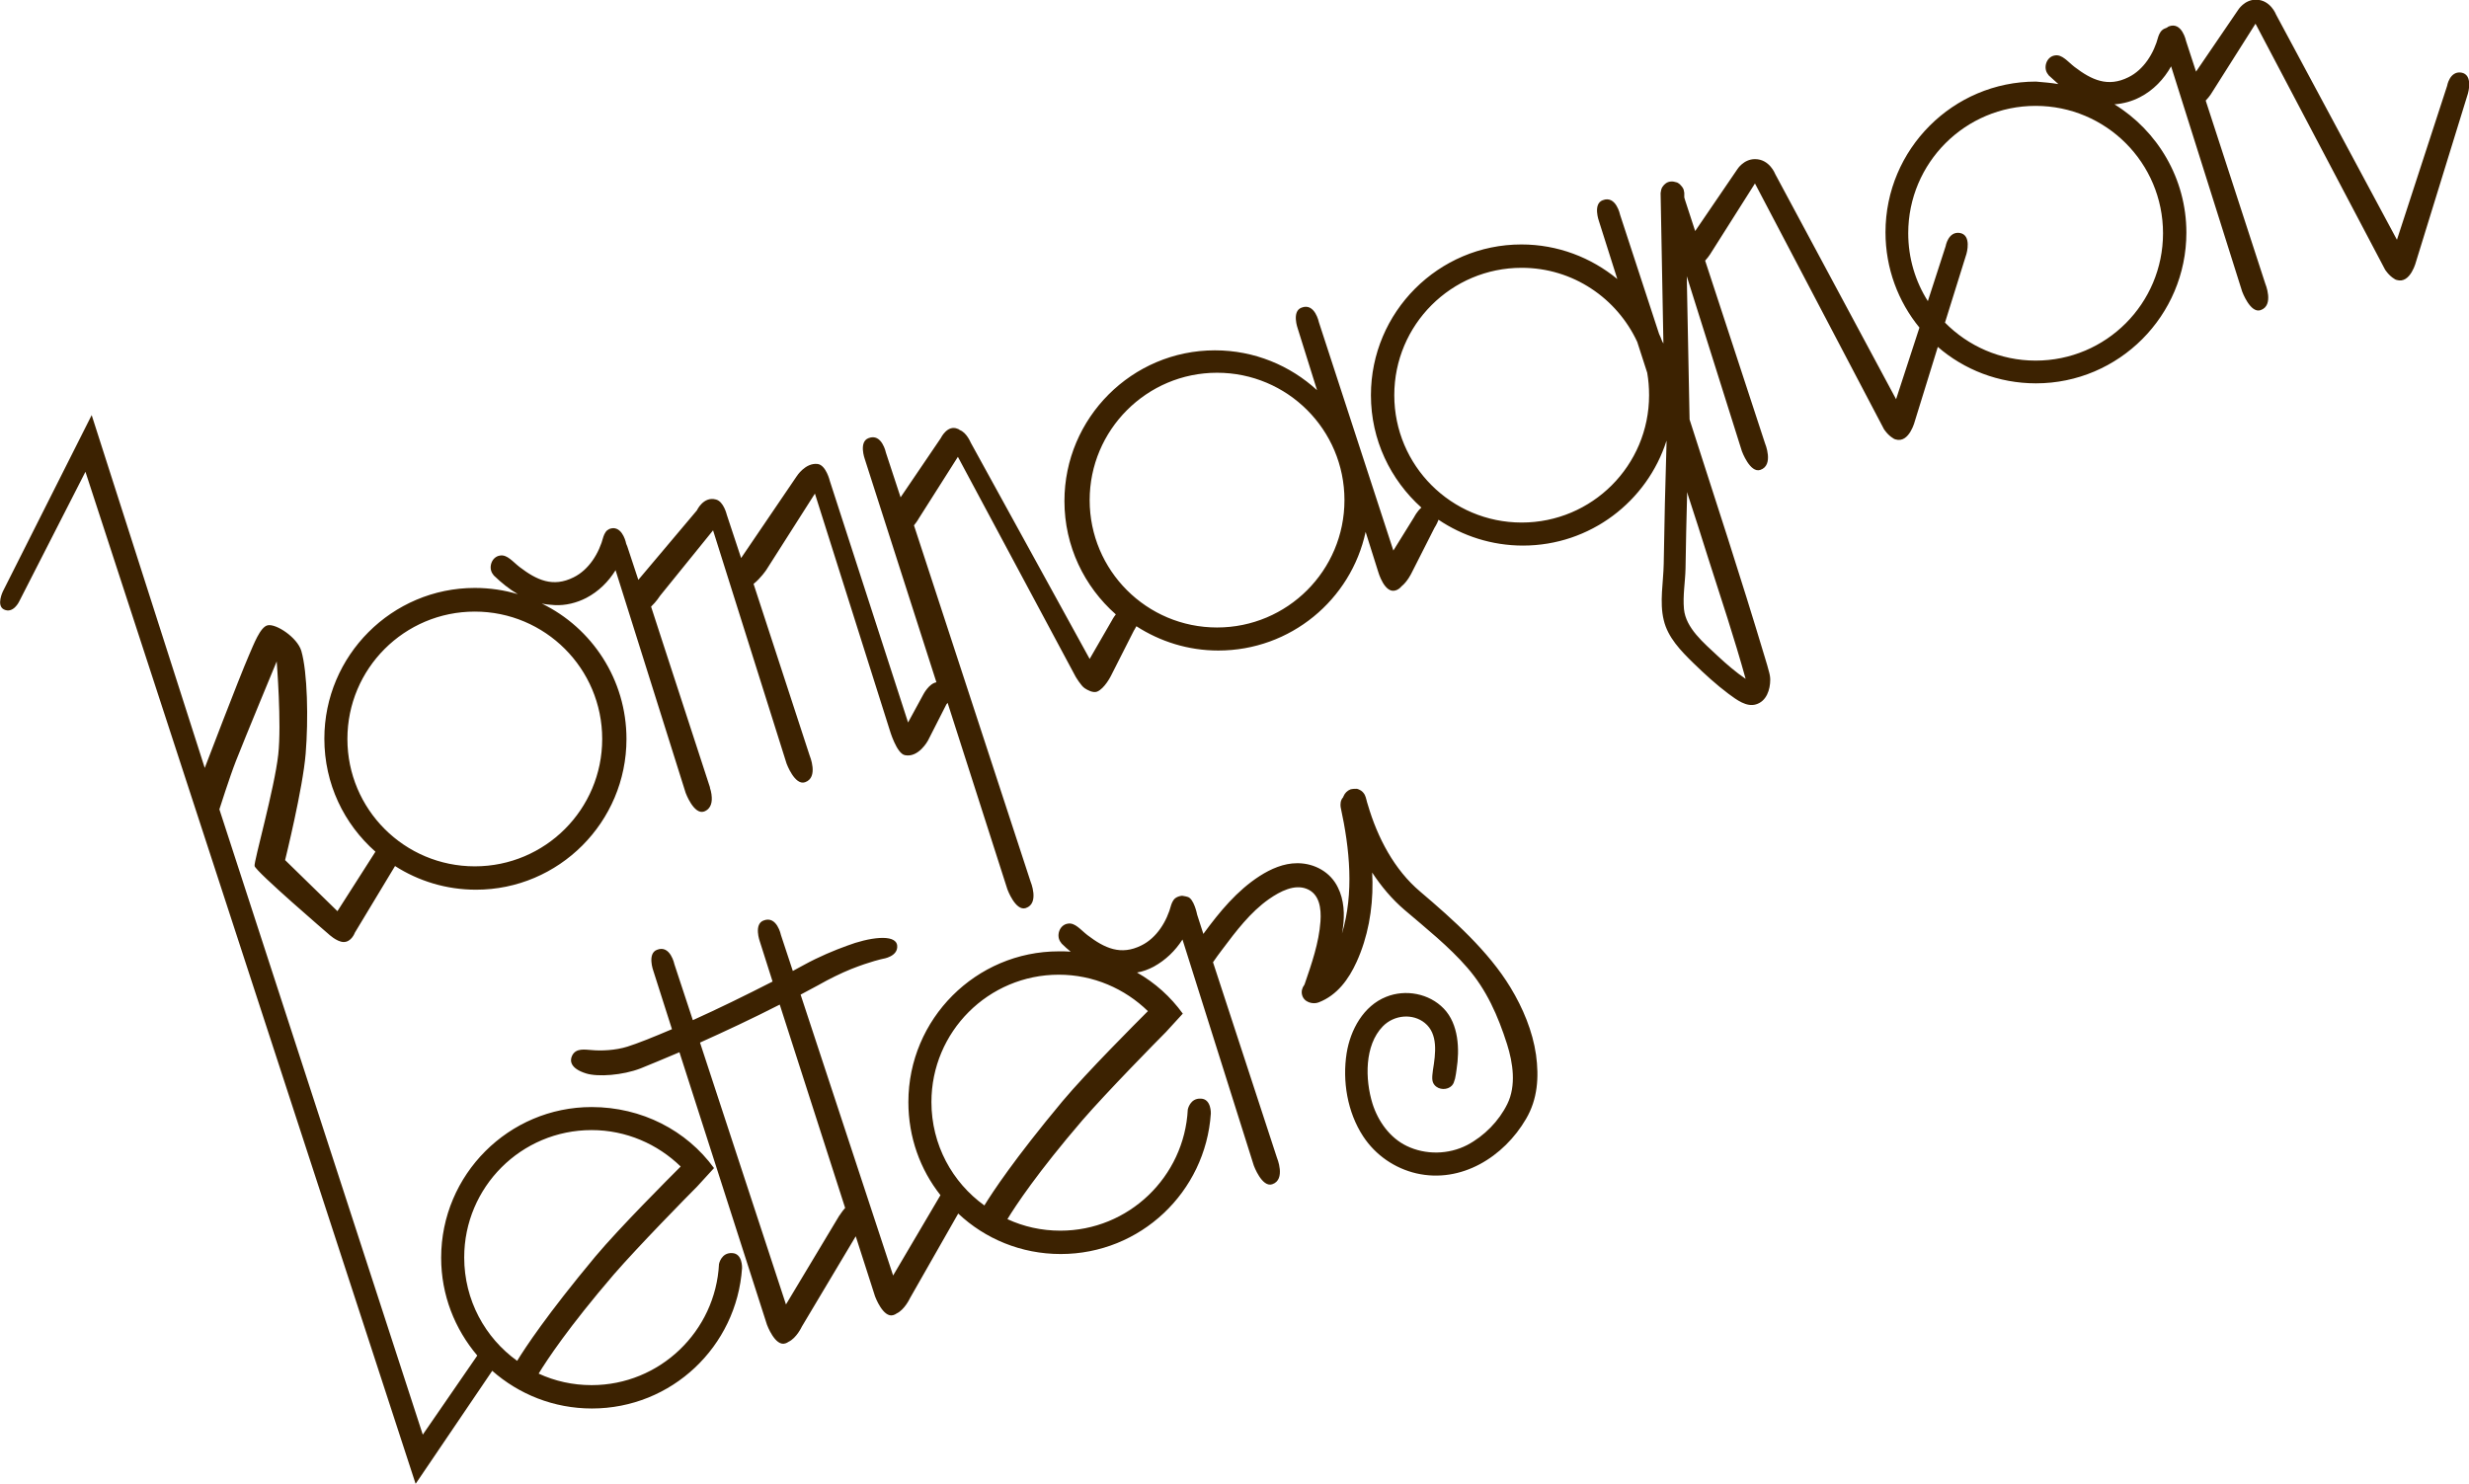 <?xml version="1.0" encoding="utf-8"?>
<!-- Generator: Adobe Illustrator 25.4.1, SVG Export Plug-In . SVG Version: 6.00 Build 0)  -->
<svg version="1.1" id="Ebene_1"  width="792px" height="476px" xmlns="http://www.w3.org/2000/svg" xmlns:xlink="http://www.w3.org/1999/xlink" x="0px" y="0px"
	 viewBox="0 0 792.6 476.4" style="enable-background:new 0 0 792.6 476.4;" xml:space="preserve">
<style type="text/css">
	.st0{fill-rule:evenodd;clip-rule:evenodd;fill:#3C2201;}
</style>
<g>
	<path class="st0" d="M660.8,27c-1-0.9-2-1.8-3.1-2.8l-0.2-0.3c-1.7-2-0.6-5.7,2.2-6.1c2.3-0.4,4.1,2,6.3,3.7
		c5.5,4.2,10.7,6.6,17.3,3.3c4.9-2.4,8.2-7.7,9.6-13.1c0,0,0.4-1.3,1.2-2c0.4-0.4,1-0.6,1.5-0.8c0.2-0.1,0.4-0.3,0.6-0.4
		c4.3-1.7,5.6,4.7,5.6,4.7l3.2,9.8l13.5-19.8c0,0,2-3.3,5.7-3.3c4.7,0,6.5,4.8,6.5,4.8l38.8,72.3l16.1-49.4c0,0,0.8-4.8,4.5-4.3
		c4,0.6,2.2,6.7,2.2,6.7l-16.6,53.8c0,0-1.8,7.5-6.3,6.1c-0.3-0.1-0.6-0.2-0.8-0.4c-1.7-1-2.9-2.9-2.9-2.9L724.3,8
		c0,0-0.1-0.1-0.2-0.4l-13.8,21.8c0,0-0.9,1.6-2.2,2.9L727.2,91c0,0,3,7.1-1.5,8.6c-3.3,1.1-5.9-6-5.9-6l-22.8-72.3
		c-2.3,4.1-5.7,7.7-10,9.9c-2.5,1.3-5.3,2.1-8.2,2.3c13.8,8.5,23.1,23.8,23.1,41.2c0,26.7-21.7,48.4-48.3,48.4
		c-12,0-23.1-4.4-31.5-11.7l-7.3,23.6c0,0-1.8,7.5-6.3,6.1c-0.3-0.1-0.6-0.2-0.8-0.4c-1.7-1-2.9-2.9-2.9-2.9l-41.2-78.5
		c0,0-0.1-0.1-0.2-0.4l-13.8,21.8c0,0-0.9,1.6-2.2,3l19.2,58.6c0,0,3,7.1-1.5,8.6c-3.3,1.1-5.9-6-5.9-6l-17.7-56.2l0.9,46
		c8.2,25.5,16.5,50.8,24.2,76.5c0.5,1.6,1,3.3,1.4,4.9c0,0,0.3,1.1,0.3,2.1c0,3.3-1.2,7-4.6,8c-3,0.9-6.1-1.4-8.8-3.4
		c-4-3-7.7-6.4-11.2-9.8c-4.1-4-8.3-8.3-9.6-13.9c-1.4-5.8-0.1-12.1,0-18c0.2-12.9,0.5-25.8,0.9-38.7l0-0.9
		c-6.2,19.5-24.5,33.7-46.1,33.7c-10,0-19.4-3.1-27.1-8.3c-0.5,1.4-1.3,2.6-1.3,2.6l-7.4,14.6c0,0-1.3,2.7-3.2,4.2
		c-0.4,0.5-0.9,0.9-1.6,1.2c-3.8,1.6-5.9-6-5.9-6l-4-12.7c-4.7,21.8-24.1,38.1-47.3,38.1c-9.7,0-18.7-2.9-26.3-7.8
		c-0.4,0.8-0.8,1.4-0.8,1.4l-7.4,14.6c0,0-2,4-4.4,5c-1.3,0.5-3.1-0.5-4-1.1c-1.2-0.8-2.9-3.7-2.9-3.7l-37.8-70.6l-12.5,19.7
		c0,0-0.6,1.1-1.6,2.3l37.4,114.3c0,0,3,7.1-1.5,8.6c-3.3,1.1-5.9-6-5.9-6l-19.2-59.9c-0.2,0.3-0.4,0.5-0.4,0.5l-5.9,11.6
		c0,0-3,5.6-7.4,4.7c-2.7-0.5-4.9-8.1-4.9-8.1l-24-75.9l-15.6,24.5c0,0-1.8,2.7-4.1,4.5l18,55.1c0,0,3,7.1-1.5,8.6
		c-3.3,1.1-5.9-6-5.9-6l-23.6-74.9l-17,21c0,0-1.2,1.9-2.9,3.5l3.9,12l14.7,45.1c0,0,0.1,0.3,0.3,0.9l0,0.1l0,0.1
		c0.2,0.6,0.4,1.3,0.5,2.1l0,0.1c0.3,2.1,0,4.5-2.4,5.4c-3.3,1.1-5.9-6-5.9-6l-14.6-46.4l-7.9-25.1c-2.3,3.7-5.4,6.8-9.4,8.9
		c-3.1,1.6-6.7,2.5-10.2,2.3c-1.4-0.1-2.8-0.2-4.1-0.5c16.1,7.8,27.2,24.4,27.2,43.5c0,26.7-21.7,48.4-48.3,48.4
		c-9.6,0-18.5-2.8-26-7.6l-12.9,21.4c0,0-1.1,3.1-3.7,3c-2.2-0.1-4.8-2.6-4.8-2.6S82.2,280,81.7,278.1c-0.3-1.3,6.4-24.9,7.6-35.8
		c1.1-9.9-0.5-29.9-0.5-29.9s-10,24.1-13.1,32c-2,5.1-5.3,15.5-5.3,15.5l65.3,200.8l17.5-25.4c-7.2-8.5-11.6-19.4-11.6-31.4
		c0-26.7,21.7-48.4,48.3-48.4c16.1,0,30.5,7.5,39.3,19.6l-5.4,5.9l0,0c-3,3-19,19.3-26.8,28.3c-14.5,16.9-21.5,27.5-24.1,31.8
		c5.2,2.4,10.9,3.7,17,3.7c21.9,0,39.8-17.3,40.9-38.9c0,0,0.7-3.7,4.2-3.5c3.4,0.1,3.2,4.8,3.2,4.8c-1.7,25.2-22.6,45.1-48.2,45.1
		c-12.3,0-23.5-4.6-32-12.1l-24.6,36.3L27.4,151.5L6.1,193.2c0,0-1.9,4-4.9,2.5c-2.5-1.3-0.3-5.8-0.3-5.8l28.5-56.6l36.3,113.3
		c0,0,10.9-28.6,14.2-36.2c1.5-3.4,3.6-9.1,6-9.6c2.7-0.6,9.5,3.9,10.8,8.2c2,6.9,2.3,22,1.4,33c-0.9,11.2-6.6,34.2-6.6,34.2
		l16.8,16.4l12.2-19.1c-10.1-8.9-16.4-21.8-16.4-36.3c0-26.7,21.7-48.4,48.3-48.4c4.8,0,9.5,0.7,13.8,2c-2.7-1.6-5.2-3.6-7.7-6
		l-0.2-0.3c-1.7-2-0.6-5.7,2.2-6.1c2.3-0.4,4.1,2,6.3,3.7c5.5,4.2,10.7,6.6,17.3,3.3c4.9-2.4,8.2-7.7,9.6-13.1c0,0,0.4-1.3,1.2-2
		c0.2-0.1,0.3-0.2,0.5-0.3l0,0c0,0,0,0,0.1-0.1l0,0c0,0,0,0,0,0l0,0l0,0c0,0,0,0,0,0l0,0l0,0c0,0,0,0,0,0l0,0l0,0c0,0,0,0,0,0l0,0
		l0,0c0,0,0,0,0,0l0,0l0,0c0,0,0,0,0,0l0,0l0,0c0,0,0,0,0,0l0,0l0,0c0.5-0.2,1-0.3,1.4-0.3h0c3.2,0.1,4.1,5,4.1,5l0.2,0.5l0.1,0.2
		l3.6,10.9l0,0l18.8-22.3c0,0,2.1-4.6,6.1-3.5c2.5,0.6,3.5,4.9,3.5,4.9l4.6,13.9l17.8-26.2c0,0,2.8-4.5,6.8-4
		c2.7,0.4,3.9,5.5,3.9,5.5l25.1,77.5l4.9-9c0,0,1.8-3.5,4.2-3.9l-23-71.7c0,0-2-5.5,1.2-6.7c4.3-1.7,5.6,4.7,5.6,4.7l4.7,14.3
		l12.9-19c0,0,2.1-4.4,5.4-3c0.3,0.1,0.5,0.2,0.7,0.4c2.2,0.8,3.5,4,3.5,4l38.2,69.5l7.1-12.3c0,0,0.5-1,1.3-2
		c-10.1-8.9-16.5-21.9-16.5-36.4c0-26.7,21.7-48.4,48.3-48.4c12.7,0,24.2,4.9,32.8,12.8l-6.2-19.8c0,0-2-5.5,1.2-6.7
		c4.3-1.7,5.6,4.7,5.6,4.7l23.9,73.3L454,166c0,0,0.9-1.8,2.3-3c-9.9-8.9-16.2-21.7-16.2-36.1c0-26.7,21.7-48.4,48.3-48.4
		c11.7,0,22.4,4.2,30.8,11.1l-5.9-18.6c0,0-2-5.5,1.2-6.7c4.3-1.7,5.6,4.7,5.6,4.7l12.5,38.2c0.4,0.8,0.7,1.6,1,2.4
		c0.1,0.2,0.2,0.4,0.4,0.7l-0.9-48.3c0.1-0.7,0.2-1.4,0.6-2c0.6-0.9,1.5-1.6,2.6-1.7c0.7-0.1,1.4,0.1,2.1,0.3
		c0.3,0.2,0.6,0.3,0.9,0.6c0.5,0.5,1,1.1,1.2,1.7c0.1,0.3,0.1,0.7,0.2,1l0,1.5c0.2,0.6,0.3,1,0.3,1l3.2,9.8l13.5-19.8
		c0,0,2-3.3,5.7-3.3c4.7,0,6.5,4.8,6.5,4.8l38.8,72.3l7.5-23c-6.8-8.3-10.9-19-10.9-30.6c0-26.7,21.7-48.4,48.3-48.4
		C656,26.4,658.4,26.6,660.8,27L660.8,27z M218.5,374.6c-7.4-7.2-17.5-11.7-28.6-11.7c-22.6,0-40.9,18.3-40.9,40.9
		c0,13.7,6.7,25.8,17,33.2c2.5-4.1,9.6-14.9,25.1-33.5C199,394.1,214.8,378.3,218.5,374.6L218.5,374.6z M301.9,383.8
		c-6.5-8.2-10.3-18.6-10.3-29.9c0-26.7,21.7-48.4,48.3-48.4c1.3,0,2.6,0,3.8,0.1c-1-0.8-2-1.7-2.9-2.6l-0.2-0.3
		c-1.7-2-0.6-5.7,2.2-6.1c2.3-0.4,4.1,2,6.3,3.7c5.5,4.2,10.7,6.6,17.3,3.3c4.9-2.4,8.2-7.7,9.6-13.1c0,0,0.4-1.3,1.2-2
		c0.5-0.4,1.2-0.7,1.9-0.8c0.4-0.1,0.6,0,0.7,0c0.8,0.1,0.9,0.2,1.4,0.3c2.1,0.5,3.1,5.7,3.1,5.7l2,6.2c5.2-7.1,10.8-13.9,18.1-18.6
		c3.6-2.3,7.7-4.1,12-4.1c0.1,0,0.2,0,0.4,0c5.2,0.1,10.3,2.8,12.7,7.8c2,4,2.2,8.7,1.6,13c-0.1,0.6-0.2,1.2-0.3,1.8
		c3.9-13,2.5-27.1-0.4-40.5c0,0-0.3-1.5,0.3-2.6c0.1-0.2,0.3-0.5,0.5-0.7c0-0.1,0-0.2,0.1-0.3c0.4-1,1.2-1.8,2.2-2.2
		c0.7-0.2,1.4-0.2,2.1-0.2c0.3,0.1,0.7,0.2,1,0.4c0.6,0.3,1.1,0.8,1.5,1.5c0.5,1,0.6,2.1,1,3.2c3.1,10.6,8.5,20.9,16.8,27.9
		c10.7,9.1,21.9,19.1,29,30.8c4,6.6,7.1,14,8.2,21.6c1,7.3,0.5,14.3-3.2,20.6c-7.1,12.2-20.8,20.8-35.2,17.5
		c-6.9-1.6-13.1-5.8-17.1-11.9c-5.1-7.8-6.7-17.8-5.3-26.7c1.2-7.5,5.4-15.2,12.7-18.1c6.2-2.5,13.8-1.1,18.5,3.8
		c4.8,5,5.1,13.1,4.1,19.5c-0.1,1-0.3,2-0.5,3l-0.1,0.3c-0.3,0.9-0.3,1.2-0.9,1.9c-1.4,1.5-4.2,1.5-5.6-0.2
		c-0.9-1.1-0.8-2.4-0.5-4.7c0.9-5.5,1.7-11.7-2.6-15.2c-3.8-3.1-9.8-2.7-13.5,1.1c-5.9,6.1-5.7,17-3.3,24.8c1.8,5.7,5.6,11,11,13.6
		c6,2.9,13.4,2.8,19.4-0.3c5.5-2.9,10.2-7.7,12.9-13.2c2.9-5.9,1.8-13.2-0.1-19.2c-2.9-9.1-6.6-17.5-12.8-24.6
		c-5.8-6.7-13.3-12.7-20.1-18.5c-4.1-3.5-7.5-7.6-10.4-12c0,1,0.1,2.1,0.1,3.1c0.1,8.8-1.5,17.7-5.1,25.6c-2.5,5.5-6.2,10.7-12.2,13
		c-1.8,0.7-4.7,0-5.3-2.4c-0.3-1.1,0-2.3,0.7-3.2l0.1-0.2c2.3-6.7,4.6-13.3,5.1-20.2c0.3-4.2-0.3-8.9-4.5-10.5
		c-3.9-1.5-8.4,0.8-12,3.3c-6,4.2-10.6,10.3-15.1,16.3c-1,1.3-2,2.7-2.9,4l20.5,62.7c0,0,3,7.1-1.5,8.6c-3.3,1.1-5.9-6-5.9-6
		l-22.9-72.6c-2.3,3.6-5.4,6.6-9.2,8.7c-1.7,0.9-3.5,1.6-5.4,1.9c5.8,3.3,10.8,7.8,14.7,13.2l-5.4,5.9l0,0c-3,3-19,19.3-26.8,28.3
		c-14.5,16.9-21.5,27.5-24.1,31.8c5.2,2.4,10.9,3.7,17,3.7c21.9,0,39.8-17.3,40.9-38.9c0,0,0.7-3.7,4.2-3.5c3.4,0.1,3.2,4.8,3.2,4.8
		c-1.7,25.2-22.6,45.1-48.2,45.1c-12.7,0-24.3-4.9-32.9-13l-15.5,27.2c0,0-1.7,3.7-4.3,4.9c-0.3,0.2-0.6,0.4-1,0.5
		c-3.3,1.1-5.9-6-5.9-6l-6.2-19.3L257.4,426c0,0-1.7,3.7-4.3,4.9c-0.3,0.2-0.6,0.4-1,0.5c-3.3,1.1-5.9-6-5.9-6l-28.1-87.5
		c-5.2,2.2-9.5,4-12.5,5.2c-5.7,2.2-13.7,2.8-17.5,1.6c-5.1-1.6-5.2-4.1-4.5-5.6c1.2-2.7,4.3-2,6.3-1.9c3.1,0.3,7.7,0.1,11.5-1.1
		c3.2-1,8.2-3,14.3-5.6l-6-18.8c0,0-2-5.5,1.2-6.7c4.3-1.7,5.6,4.7,5.6,4.7l5.9,17.9c8-3.6,17-8,25.6-12.4l-4.1-12.9
		c0,0-2-5.5,1.2-6.7c4.3-1.7,5.6,4.7,5.6,4.7l3.8,11.5c1.2-0.6,2.3-1.3,3.5-1.9c4.9-2.7,10-4.8,13.9-6.2c6.8-2.6,15.6-4,16.1-0.1
		c0.4,3.6-4.6,4.3-4.6,4.3s-3.9,0.8-10.2,3.3c-3.2,1.3-6.9,3.1-10.6,5.2c-1.8,1-3.7,2-5.6,3l29.7,90.2L301.9,383.8L301.9,383.8z
		 M271.3,387.9l-21-65.3c-8.8,4.5-17.8,8.7-25.6,12.2l27.6,84.1l17.1-28.5C269.5,390.4,270.2,389.1,271.3,387.9L271.3,387.9z
		 M368.5,324.7c-7.4-7.2-17.5-11.7-28.6-11.7c-22.6,0-40.9,18.3-40.9,40.9c0,13.7,6.7,25.8,17,33.2c2.5-4.1,9.6-14.9,25.1-33.5
		C349,344.2,364.8,328.4,368.5,324.7L368.5,324.7z M152.4,196.4c22.6,0,40.9,18.3,40.9,40.9s-18.3,40.9-40.9,40.9
		c-22.6,0-40.9-18.3-40.9-40.9S129.8,196.4,152.4,196.4L152.4,196.4z M541.6,159c-0.2,7.9-0.4,15.9-0.5,23.6
		c-0.1,4.3-0.9,8.6-0.5,13c0.6,6.1,6.3,10.8,11,15.2c2.8,2.6,5.7,5.1,8.8,7.2c-3.6-13-7.9-25.9-12-38.7c-2.1-6.8-4.3-13.5-6.5-20.3
		l-0.3-1C541.6,158.2,541.6,158.6,541.6,159L541.6,159z M390.7,119.7c22.6,0,40.9,18.3,40.9,40.9s-18.3,40.9-40.9,40.9
		s-40.9-18.3-40.9-40.9C349.8,138.1,368.1,119.7,390.7,119.7L390.7,119.7z M525.6,109.8C519.1,95.8,505,86,488.5,86
		c-22.6,0-40.9,18.3-40.9,40.9c0,22.6,18.3,40.9,40.9,40.9c22.6,0,40.9-18.3,40.9-40.9c0-2.5-0.2-4.9-0.6-7.2L525.6,109.8
		L525.6,109.8z M624.4,103.6c7.4,7.5,17.7,12.2,29.1,12.2c22.6,0,40.9-18.3,40.9-40.9c0-22.6-18.3-40.9-40.9-40.9
		c-22.6,0-40.9,18.3-40.9,40.9c0,8,2.3,15.5,6.3,21.8l5.7-17.6c0,0,0.8-4.8,4.5-4.3c4,0.6,2.2,6.7,2.2,6.7L624.4,103.6L624.4,103.6z
		"/>
</g>
</svg>
